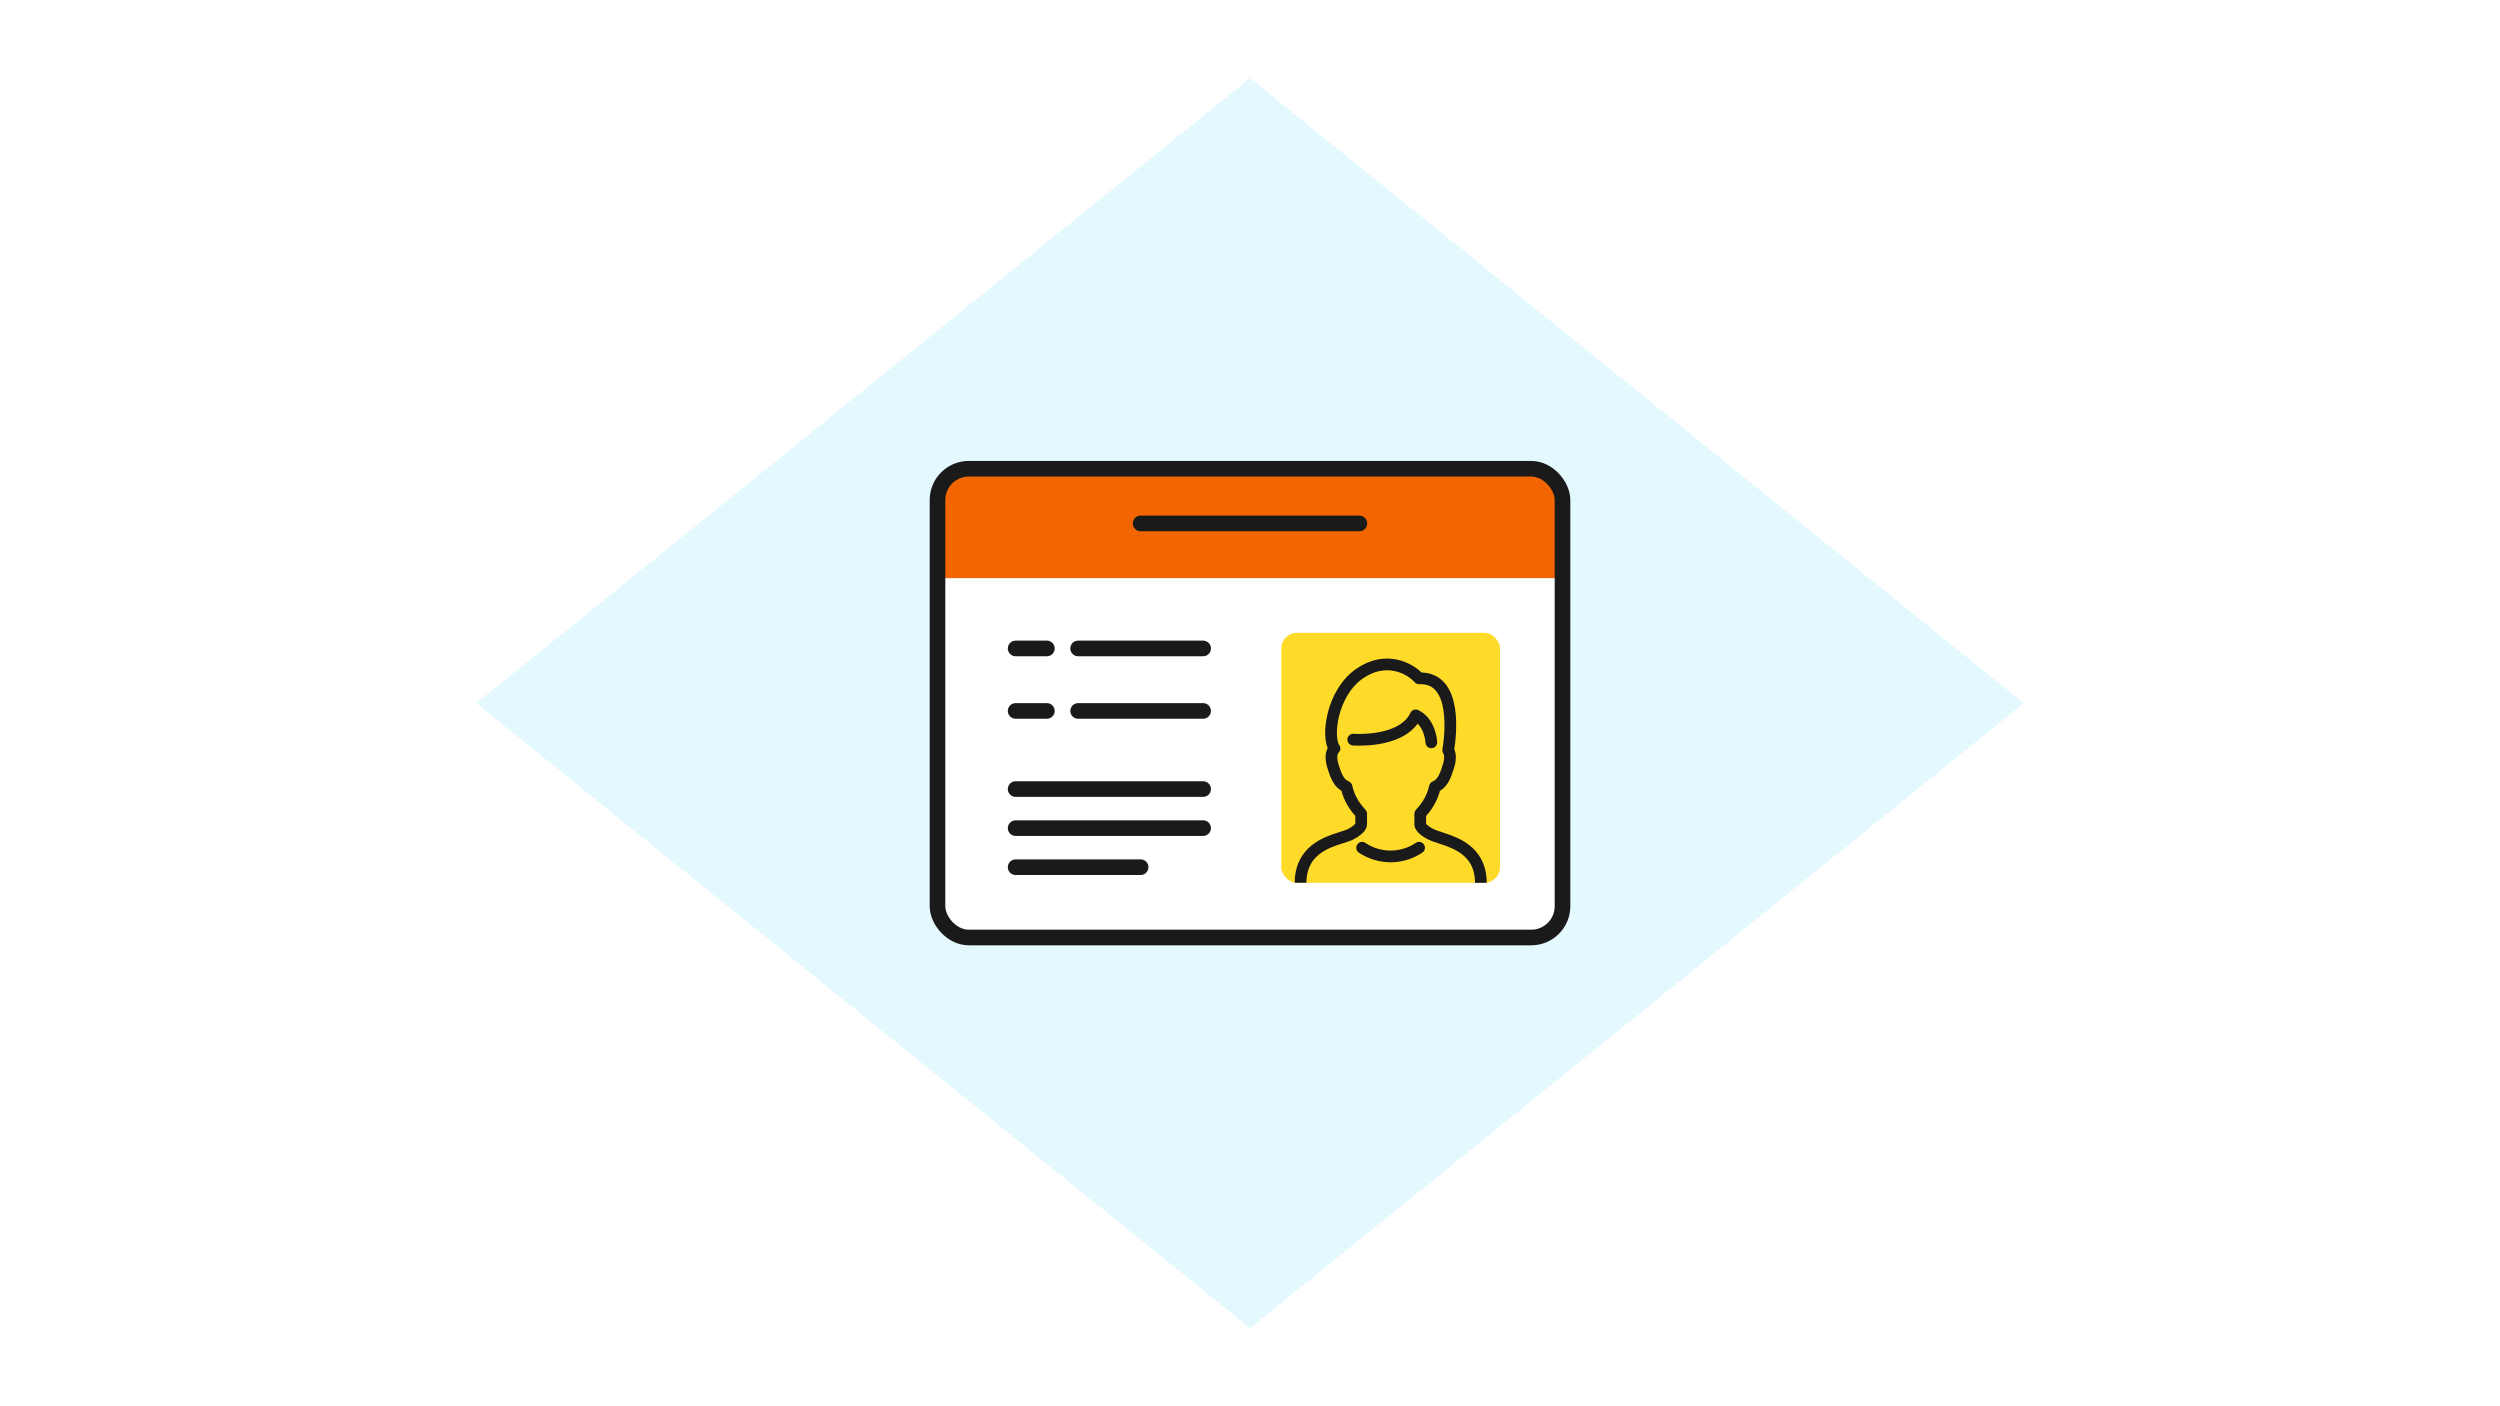 <svg id="_レイヤー_2" xmlns="http://www.w3.org/2000/svg" viewBox="0 0 320 180"><defs><style>.cls-5{stroke-width:0}.cls-6{fill:none;stroke-width:2px;stroke:#1a1a1a;stroke-linejoin:round;stroke-linecap:round}.cls-5{fill:#fff}</style></defs><g id="illust_outline"><path class="cls-5" d="M0 0h320v180H0z"/><path style="isolation:isolate" fill="#e4f9fd" stroke-width="0" d="M60.96 90.01L160 10l99.04 80.01L160 170 60.96 90.01z"/><path fill="none" stroke-width="0" d="M112 42h96v96h-96z"/><rect class="cls-5" x="120" y="60" width="80" height="60" rx="4" ry="4"/><path d="M124 60h72c2.21 0 4 1.79 4 4v10h-80V64c0-2.21 1.79-4 4-4z" fill="#f36500" stroke-width="0"/><path class="cls-6" d="M146 67h28"/><rect class="cls-6" x="120" y="60" width="80" height="60" rx="4" ry="4"/><rect x="164" y="81" width="28" height="32" rx="2" ry="2" fill="#ffdb29" stroke-width="0"/><path class="cls-6" d="M138 83h16m-24 0h4m4 8h16m-24 0h4m-4 20h16m-16-10h24m-24 5h24"/><path d="M189.55 113c0-1.14-.26-2.08-.7-2.83-.66-1.13-1.68-1.8-2.66-2.25-.98-.45-1.95-.7-2.54-.92-.46-.17-.97-.44-1.33-.73-.18-.14-.32-.29-.41-.42-.09-.13-.12-.23-.12-.3v-1.38c.62-.69 1.51-1.76 1.88-3.45.13-.06.25-.12.38-.21.3-.21.56-.51.78-.93.22-.42.41-.95.62-1.67.11-.37.15-.69.15-.97 0-.33-.07-.61-.19-.84-.01-.02-.03-.04-.04-.06.27-1.61 1.31-9.4-3.72-9.21-1.19-1.3-4.21-2.92-7.56-.65-3.66 2.48-4.31 8.22-3.27 9.62-.08.08-.15.18-.21.29-.12.23-.19.52-.19.84 0 .29.05.6.15.97.28.97.53 1.59.85 2.05.16.23.35.41.55.55.12.08.25.15.38.21.37 1.7 1.26 2.76 1.88 3.45v1.38c0 .06-.03.16-.12.3-.14.2-.42.45-.73.66-.32.21-.68.39-.99.49-.4.14-.96.3-1.59.52-.93.33-2.01.81-2.86 1.66-.86.85-1.47 2.1-1.47 3.82" stroke-width="1.5" stroke="#1a1a1a" stroke-linejoin="round" fill="none"/><path d="M173.22 94.67s6.29.49 7.99-3.1c1.88.88 2 3.45 2 3.45m-1.57 13.49a6.54 6.54 0 01-7.29 0" stroke-width="1.5" fill="none" stroke="#1a1a1a" stroke-linejoin="round" stroke-linecap="round"/></g></svg>